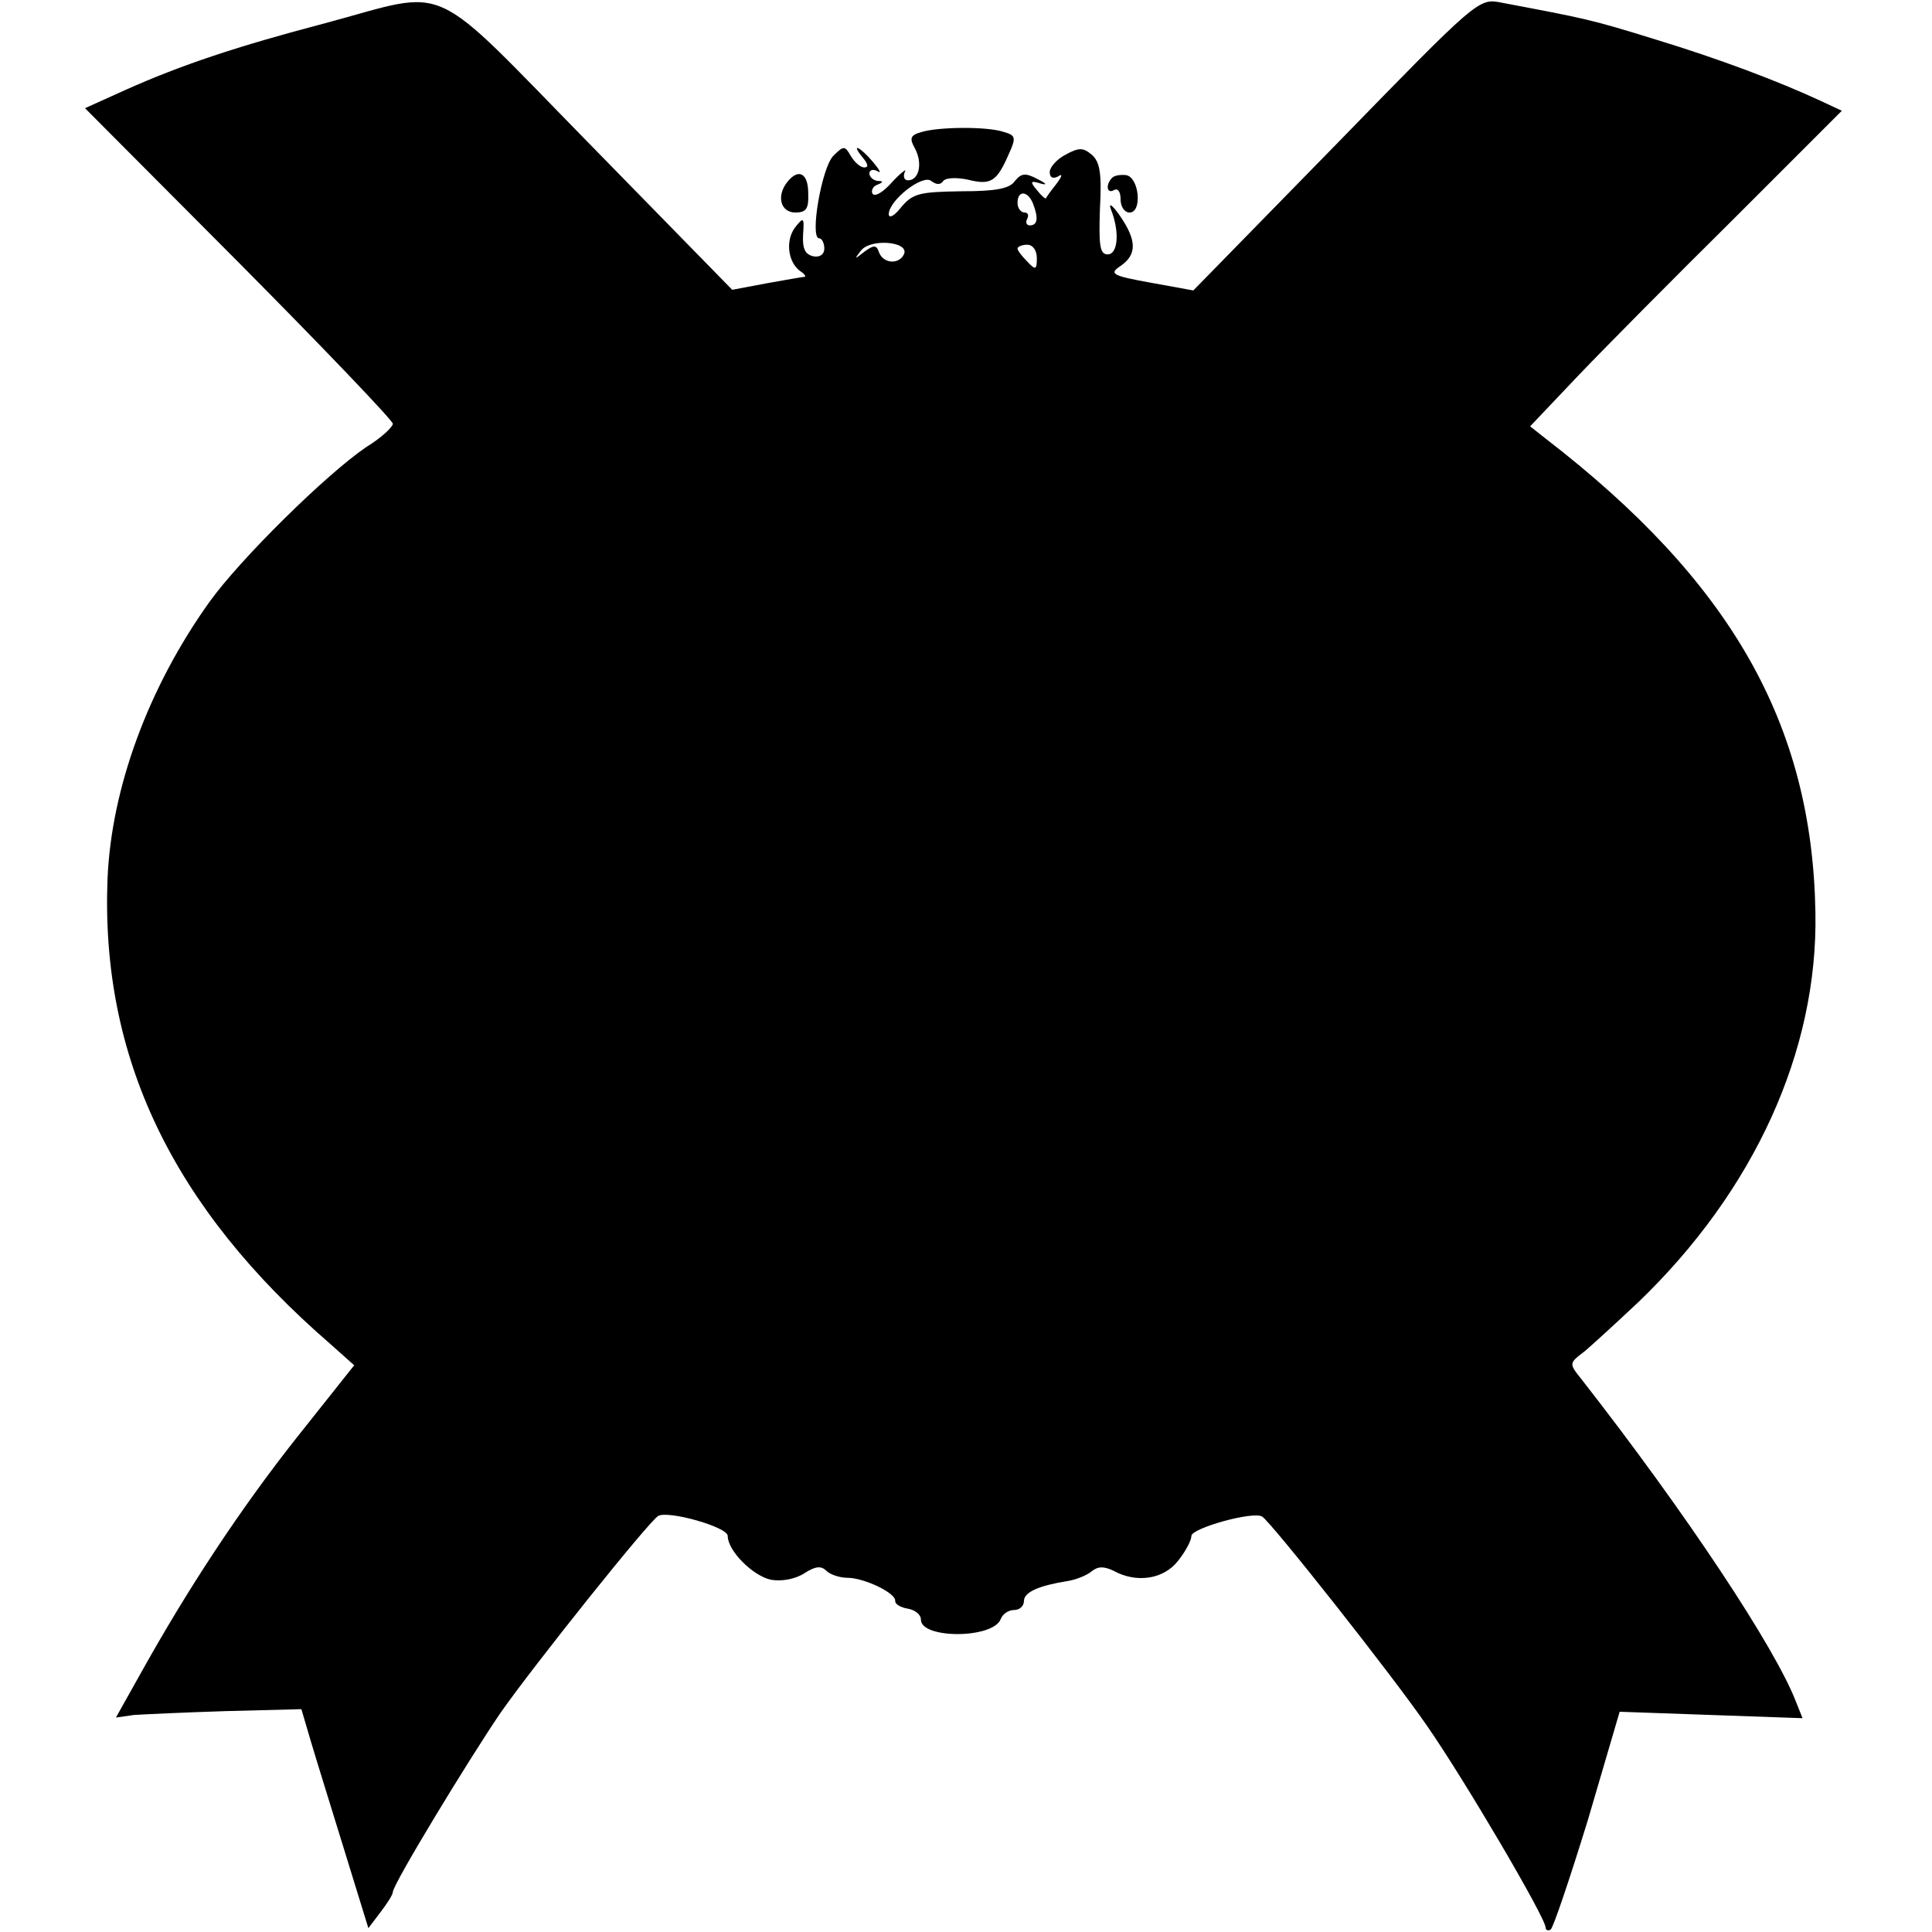 <?xml version="1.0" standalone="no"?>
<!DOCTYPE svg PUBLIC "-//W3C//DTD SVG 20010904//EN"
 "http://www.w3.org/TR/2001/REC-SVG-20010904/DTD/svg10.dtd">
<svg version="1.0" xmlns="http://www.w3.org/2000/svg"
 width="300pt" height="300pt" viewBox="0 0 300 300"
 preserveAspectRatio="xMidYMid meet">
<g transform="translate(0,300) scale(0.1,-0.1)"
fill="#000000" stroke="none">
<path d="M505 2964 c-137 -36 -224 -65 -311 -104 l-62 -28 239 -240 c131 -132
239 -245 239 -250 0 -5 -18 -22 -41 -36 -62 -42 -196 -174 -244 -241 -95 -133
-152 -289 -158 -429 -11 -277 100 -510 346 -723 l37 -33 -89 -112 c-87 -110
-169 -234 -244 -369 l-37 -66 28 4 c15 1 79 4 143 6 l117 3 15 -51 c8 -27 32
-104 52 -169 l37 -120 19 25 c10 13 19 27 19 31 0 12 118 206 167 278 51 73
230 297 245 306 15 9 108 -17 108 -31 0 -23 39 -62 67 -68 17 -3 38 1 52 10
17 11 26 12 34 4 6 -6 21 -11 33 -11 26 0 76 -24 74 -36 0 -5 8 -10 20 -12 11
-2 20 -9 20 -17 0 -30 112 -30 124 1 3 8 12 14 21 14 8 0 15 6 15 14 0 14 24
24 68 31 13 2 30 9 37 15 10 8 19 8 34 1 36 -20 78 -13 100 15 12 15 21 32 21
39 0 12 96 39 110 30 15 -10 201 -245 256 -325 59 -85 184 -298 184 -313 0 -4
4 -6 8 -3 4 3 30 80 58 171 l49 167 142 -5 142 -5 -10 25 c-32 84 -172 295
-333 501 -20 25 -20 25 5 44 13 11 50 45 83 76 180 173 279 390 275 605 -5
293 -131 514 -419 736 l-24 19 74 78 c41 43 150 153 243 245 l167 167 -32 15
c-69 32 -160 66 -255 95 -103 32 -110 33 -242 58 -35 7 -37 5 -256 -220 l-222
-227 -66 12 c-61 11 -65 14 -47 26 26 18 25 40 -1 78 -12 17 -18 21 -14 10 14
-35 11 -70 -5 -70 -12 0 -14 13 -12 71 3 55 0 73 -13 84 -13 11 -20 11 -40 0
-14 -7 -25 -20 -25 -27 0 -9 5 -11 13 -7 7 5 7 1 -3 -12 -8 -10 -15 -20 -16
-22 -1 -1 -7 4 -14 13 -11 13 -10 15 6 10 11 -3 9 0 -5 7 -19 10 -25 9 -35 -3
-8 -12 -30 -16 -83 -16 -64 -1 -75 -3 -93 -24 -10 -13 -19 -19 -20 -12 0 22
53 63 66 52 8 -6 14 -6 18 -1 3 6 20 7 39 3 36 -9 45 -3 64 41 11 24 10 28 -8
33 -26 9 -102 8 -128 0 -18 -5 -19 -10 -10 -26 12 -23 6 -49 -11 -49 -6 0 -8
6 -5 13 4 6 -5 0 -19 -15 -14 -16 -27 -24 -31 -19 -3 5 1 12 7 14 10 4 10 6 1
6 -7 1 -13 6 -13 12 0 5 6 7 13 3 6 -4 3 2 -7 14 -21 25 -36 31 -16 7 8 -10 9
-15 2 -15 -6 0 -15 8 -21 18 -9 16 -11 16 -27 0 -18 -18 -37 -128 -22 -128 4
0 8 -7 8 -16 0 -9 -7 -14 -17 -12 -13 3 -17 12 -16 33 2 28 1 29 -13 11 -15
-21 -10 -55 10 -68 6 -4 8 -8 5 -8 -4 0 -30 -5 -59 -10 l-53 -10 -221 226
c-255 260 -213 241 -411 188z m1099 -280 c9 -23 7 -34 -5 -34 -5 0 -7 5 -4 10
3 6 1 10 -4 10 -6 0 -11 7 -11 15 0 20 16 19 24 -1z m-200 -78 c-7 -17 -32
-16 -39 2 -4 12 -8 12 -23 1 -15 -12 -16 -12 -5 2 15 19 74 14 67 -5z m206 -7
c0 -18 -2 -19 -15 -5 -8 8 -15 17 -15 20 0 3 7 6 15 6 9 0 15 -9 15 -21z"/>
<path d="M1223 2718 c-18 -22 -11 -48 12 -48 17 0 21 6 20 30 0 31 -15 39 -32
18z"/>
<path d="M1727 2724 c-11 -11 -8 -26 3 -19 6 3 10 -3 10 -14 0 -12 6 -21 14
-21 20 0 15 54 -5 58 -8 1 -18 0 -22 -4z"/>
</g>
</svg>
